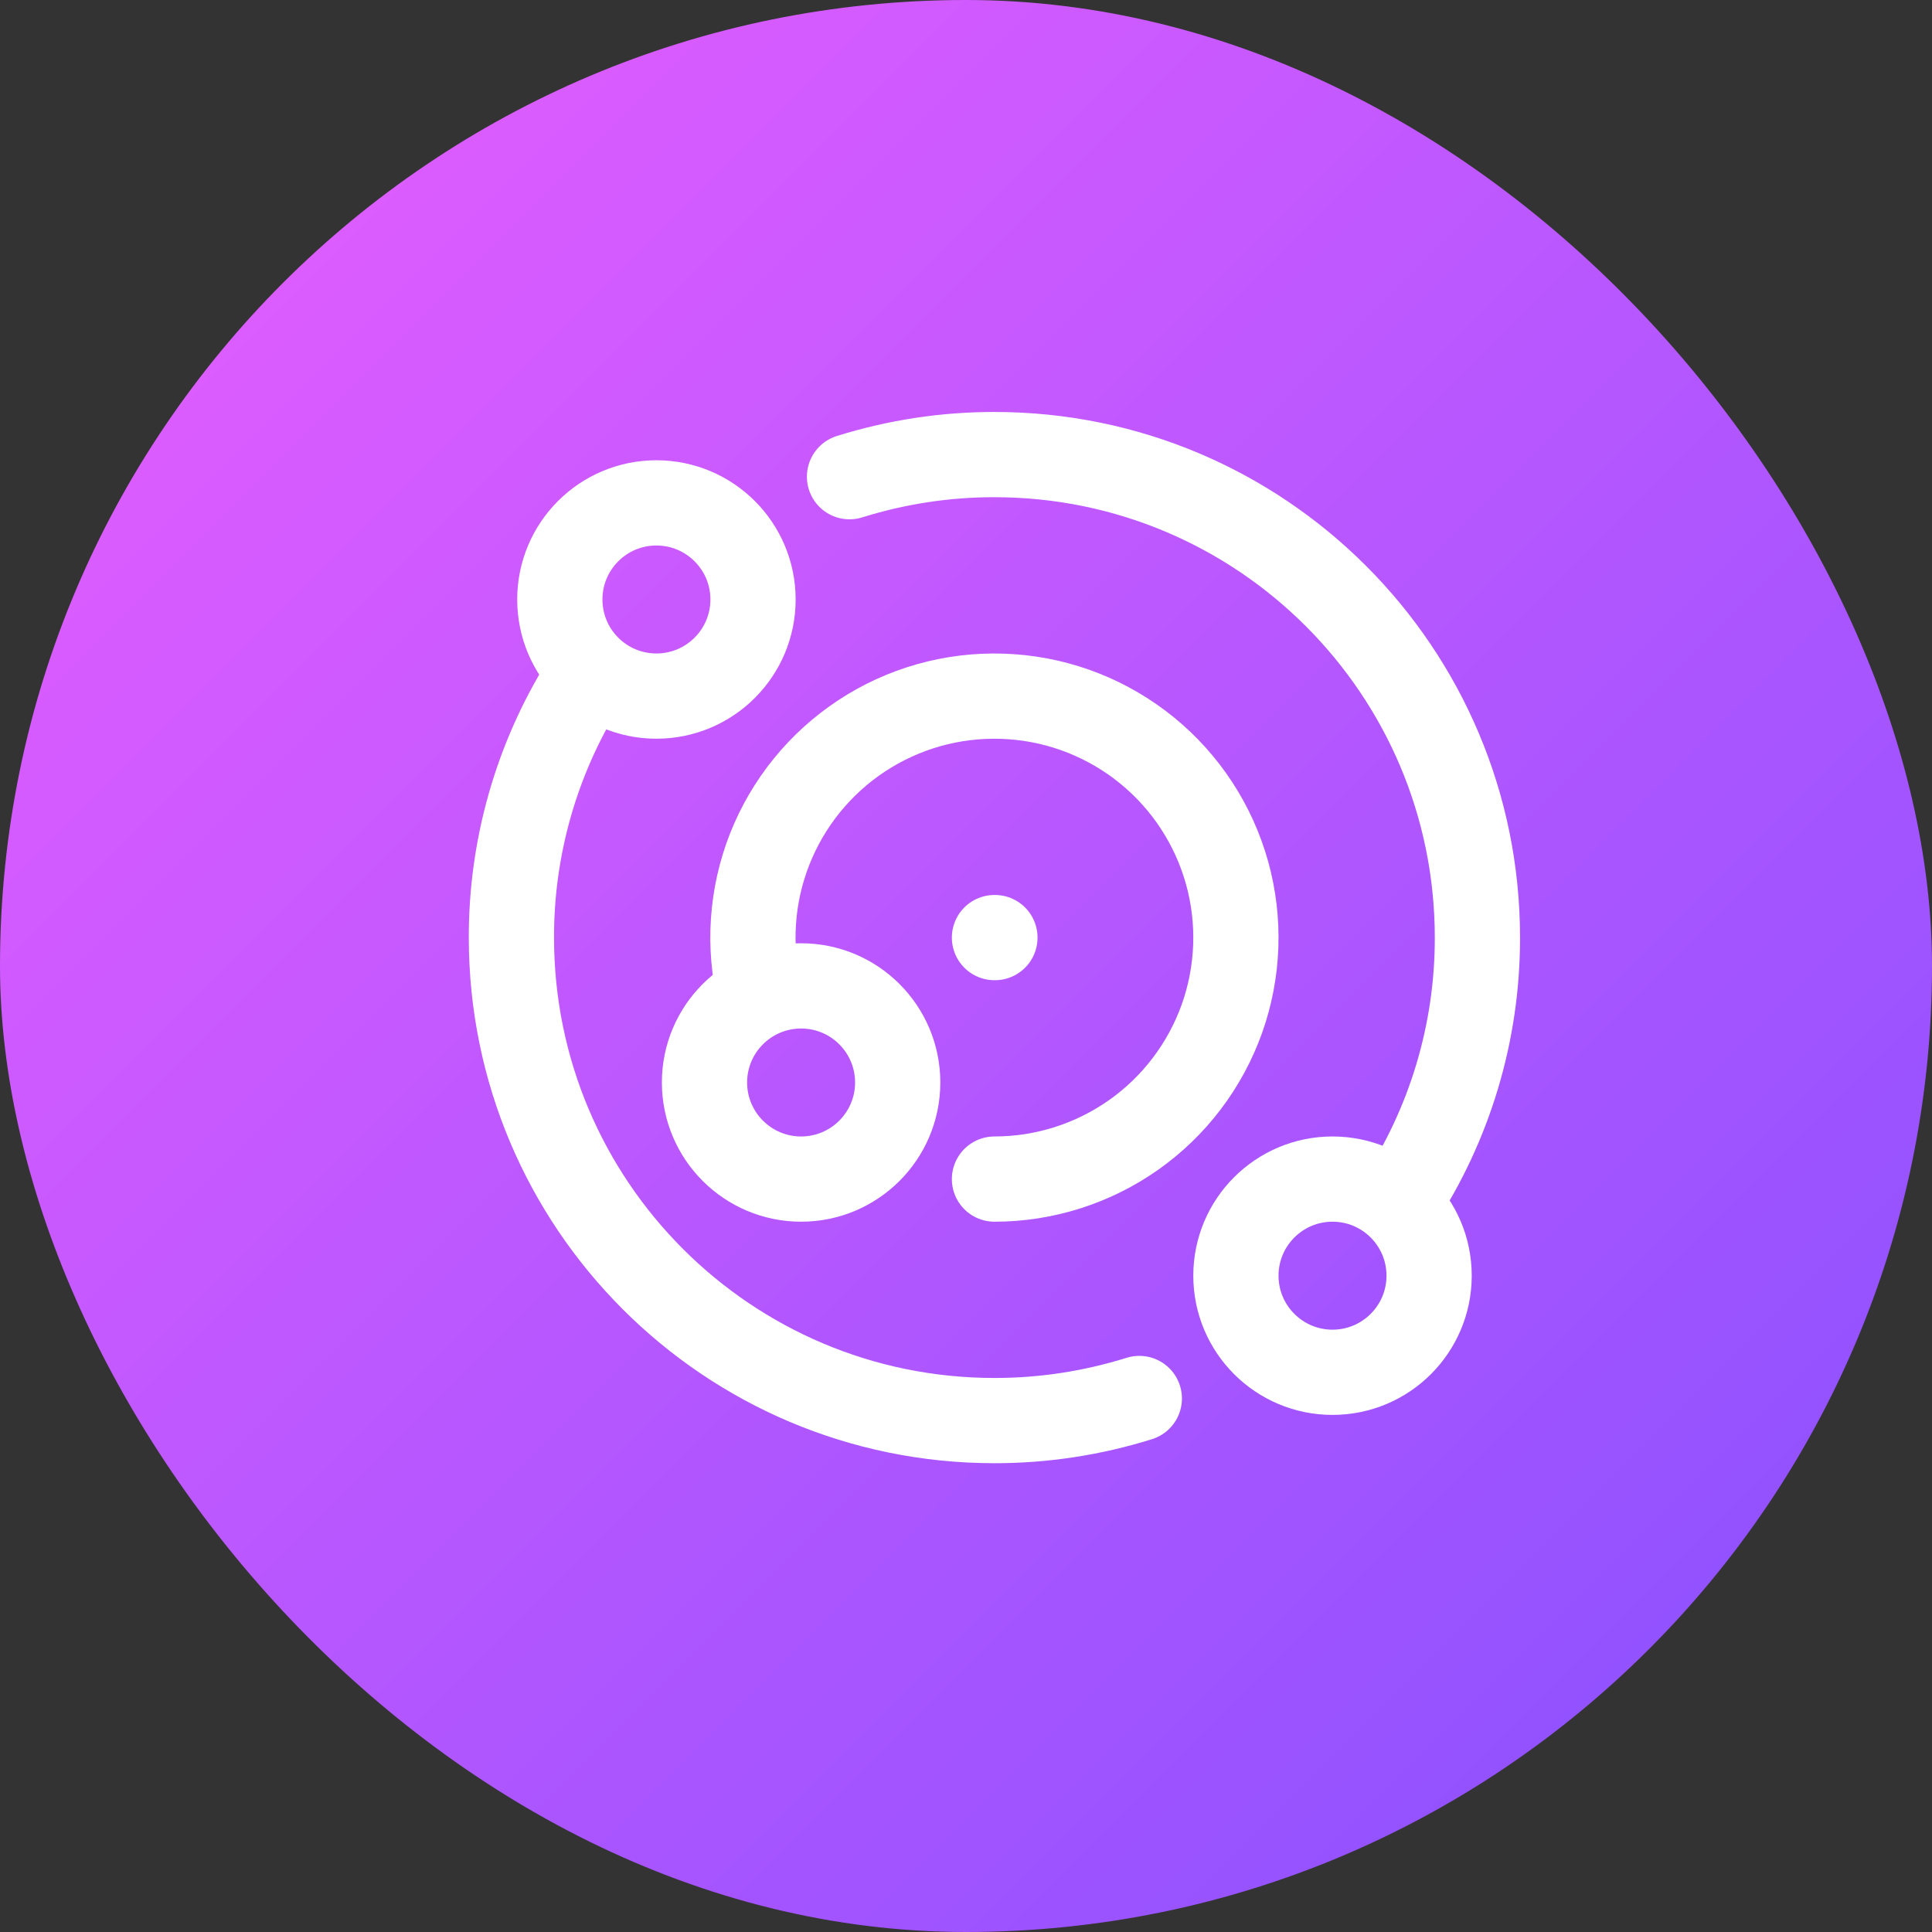<svg width="34" height="34" viewBox="0 0 34 34" fill="none" xmlns="http://www.w3.org/2000/svg">
<rect x="0" y="0" width="34" height="34" fill="#333333" stroke="none"/>
<rect width="34" height="34" rx="17" fill="url(#paint0_linear_4645_5976)"/>
<path d="M10.275 12.021C9.439 13.365 8.997 14.917 9 16.5C9 21.195 12.806 25 17.5 25C18.365 25.001 19.225 24.869 20.05 24.611M24.6 21.175C25.516 19.788 26.003 18.162 26 16.5C26 11.806 22.195 8 17.5 8C16.635 7.999 15.775 8.131 14.95 8.389" stroke="white" stroke-width="1.5" stroke-linecap="round" stroke-linejoin="round"/>
<path d="M11.552 12.25C12.49 12.25 13.252 11.489 13.252 10.55C13.252 9.611 12.49 8.85 11.552 8.85C10.613 8.85 9.852 9.611 9.852 10.55C9.852 11.489 10.613 12.25 11.552 12.25Z" stroke="white" stroke-width="1.5" stroke-linecap="round" stroke-linejoin="round"/>
<path d="M23.45 24.15C24.389 24.15 25.15 23.389 25.15 22.45C25.15 21.511 24.389 20.75 23.45 20.75C22.511 20.75 21.75 21.511 21.75 22.45C21.75 23.389 22.511 24.15 23.45 24.15Z" stroke="white" stroke-width="1.5" stroke-linecap="round" stroke-linejoin="round"/>
<path d="M14.098 20.75C15.037 20.75 15.798 19.988 15.798 19.05C15.798 18.111 15.037 17.35 14.098 17.35C13.16 17.35 12.398 18.111 12.398 19.05C12.398 19.988 13.16 20.75 14.098 20.75Z" stroke="white" stroke-width="1.5" stroke-linecap="round" stroke-linejoin="round"/>
<path d="M17.501 20.75C18.378 20.75 19.233 20.478 19.95 19.973C20.667 19.467 21.209 18.752 21.504 17.926C21.798 17.1 21.829 16.203 21.594 15.358C21.358 14.514 20.867 13.762 20.188 13.208C19.508 12.653 18.674 12.322 17.799 12.261C16.924 12.199 16.052 12.409 15.301 12.863C14.551 13.317 13.959 13.992 13.607 14.795C13.255 15.598 13.161 16.491 13.336 17.35M17.509 16.5H17.501" stroke="white" stroke-width="1.5" stroke-linecap="round" stroke-linejoin="round"/>
<defs>
<linearGradient id="paint0_linear_4645_5976" x1="0" y1="0" x2="34" y2="34" gradientUnits="userSpaceOnUse">
<stop stop-color="#EA5EFF"/>
<stop offset="1" stop-color="#8450FF"/>
</linearGradient>
</defs>
</svg>
